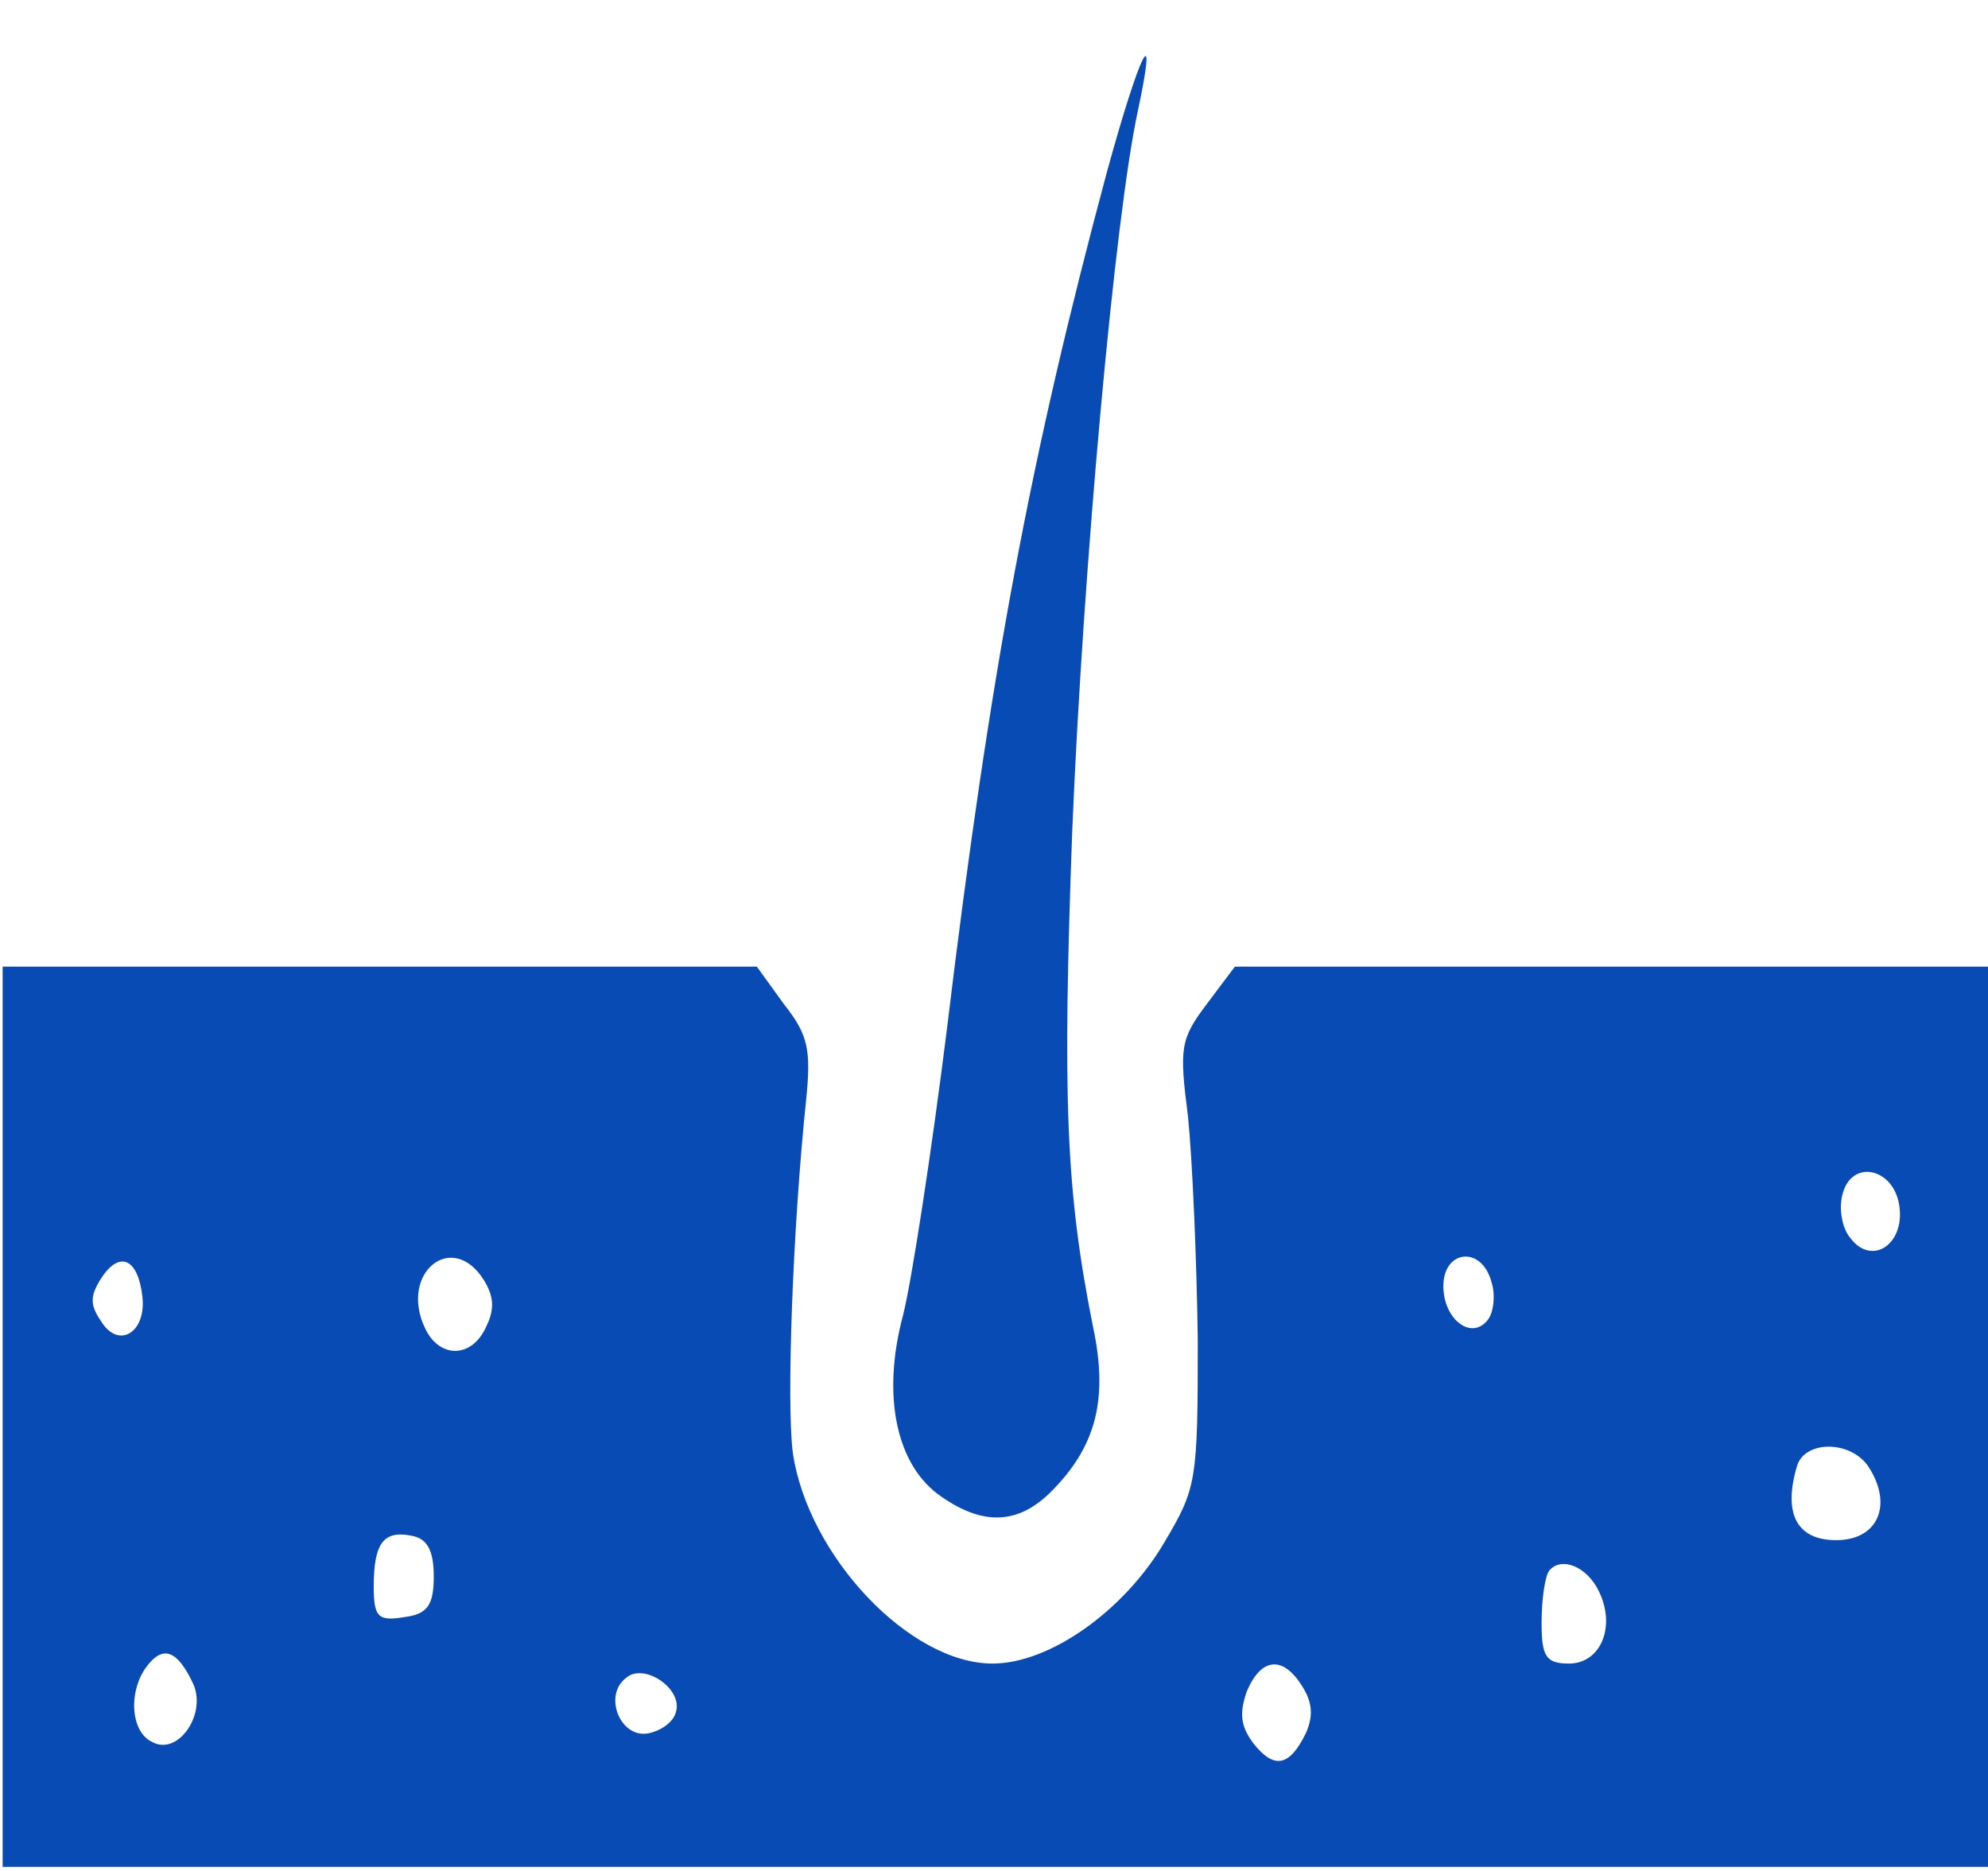 <?xml version="1.0" encoding="UTF-8" standalone="no"?>
<svg
   version="1.0"
   width="204pt"
   height="192pt"
   viewBox="0 0 204 192"
   preserveAspectRatio="xMidYMid meet"
   id="svg2"
   sodipodi:docname="icons-dermathologie.svg"
   inkscape:version="1.4 (e7c3feb1, 2024-10-09)"
   xmlns:inkscape="http://www.inkscape.org/namespaces/inkscape"
   xmlns:sodipodi="http://sodipodi.sourceforge.net/DTD/sodipodi-0.dtd"
   xmlns="http://www.w3.org/2000/svg"
   xmlns:svg="http://www.w3.org/2000/svg">
  <defs
     id="defs2" />
  <sodipodi:namedview
     id="namedview2"
     pagecolor="#505050"
     bordercolor="#eeeeee"
     borderopacity="1"
     inkscape:showpageshadow="0"
     inkscape:pageopacity="0"
     inkscape:pagecheckerboard="0"
     inkscape:deskcolor="#d1d1d1"
     inkscape:document-units="pt"
     inkscape:zoom="1.5"
     inkscape:cx="137.33333"
     inkscape:cy="128"
     inkscape:window-width="2320"
     inkscape:window-height="1303"
     inkscape:window-x="0"
     inkscape:window-y="25"
     inkscape:window-maximized="0"
     inkscape:current-layer="svg2" />
  <g
     transform="matrix(0.112,0,0,-0.149,-12.049,240.748)"
     fill="#094bb5"
     stroke="none"
     id="g2">
    <path
       d="M 1122,1498 C 1052,1302 1015,1155 975,906 961,822 943,734 935,710 c -20,-56 -6,-104 35,-125 40,-21 73,-19 104,6 38,30 49,62 35,111 -25,94 -28,157 -19,342 10,181 39,422 60,495 19,67 2,41 -28,-41 z"
       id="path1" />
    <path
       d="M 110,640 V 330 h 910 910 v 310 310 h -345 -346 l -26,-26 c -24,-24 -25,-30 -17,-77 4,-29 8,-98 9,-154 0,-98 -1,-102 -31,-140 -37,-47 -105,-83 -157,-83 -76,0 -169,74 -183,145 -6,35 0,155 12,242 5,36 2,46 -20,67 l -25,26 H 455 110 Z m 1738,144 c 4,-26 -26,-40 -45,-21 -8,7 -11,21 -7,31 9,24 48,17 52,-10 z M 238,723 c 4,-25 -22,-37 -38,-17 -10,11 -10,17 0,29 17,20 34,14 38,-12 z m 313,11 c 9,-11 10,-20 2,-32 -13,-22 -43,-22 -56,-1 -24,38 25,68 54,33 z m 923,-1 c 4,-9 2,-21 -3,-26 -15,-15 -41,0 -41,23 0,25 35,28 44,3 z m 346,-128 c 22,-26 8,-50 -30,-50 -36,0 -49,18 -36,51 7,18 50,18 66,-1 z M 505,530 c 0,-20 -6,-26 -27,-28 -24,-3 -28,0 -28,21 0,30 9,39 35,35 14,-2 20,-10 20,-28 z m 1068,-11 c 15,-24 1,-49 -28,-49 -21,0 -25,5 -25,28 0,16 3,32 7,36 11,10 35,3 46,-15 z M 284,457 c 14,-21 -13,-51 -37,-41 -20,7 -22,35 -5,52 15,15 28,11 42,-11 z m 443,-20 c -2,-7 -13,-13 -25,-15 -26,-4 -42,26 -21,38 16,11 52,-7 46,-23 z m 574,17 c 9,-11 10,-20 3,-32 -15,-23 -29,-25 -48,-7 -12,12 -13,21 -6,36 13,23 33,25 51,3 z"
       id="path2" />
  </g>
</svg>

